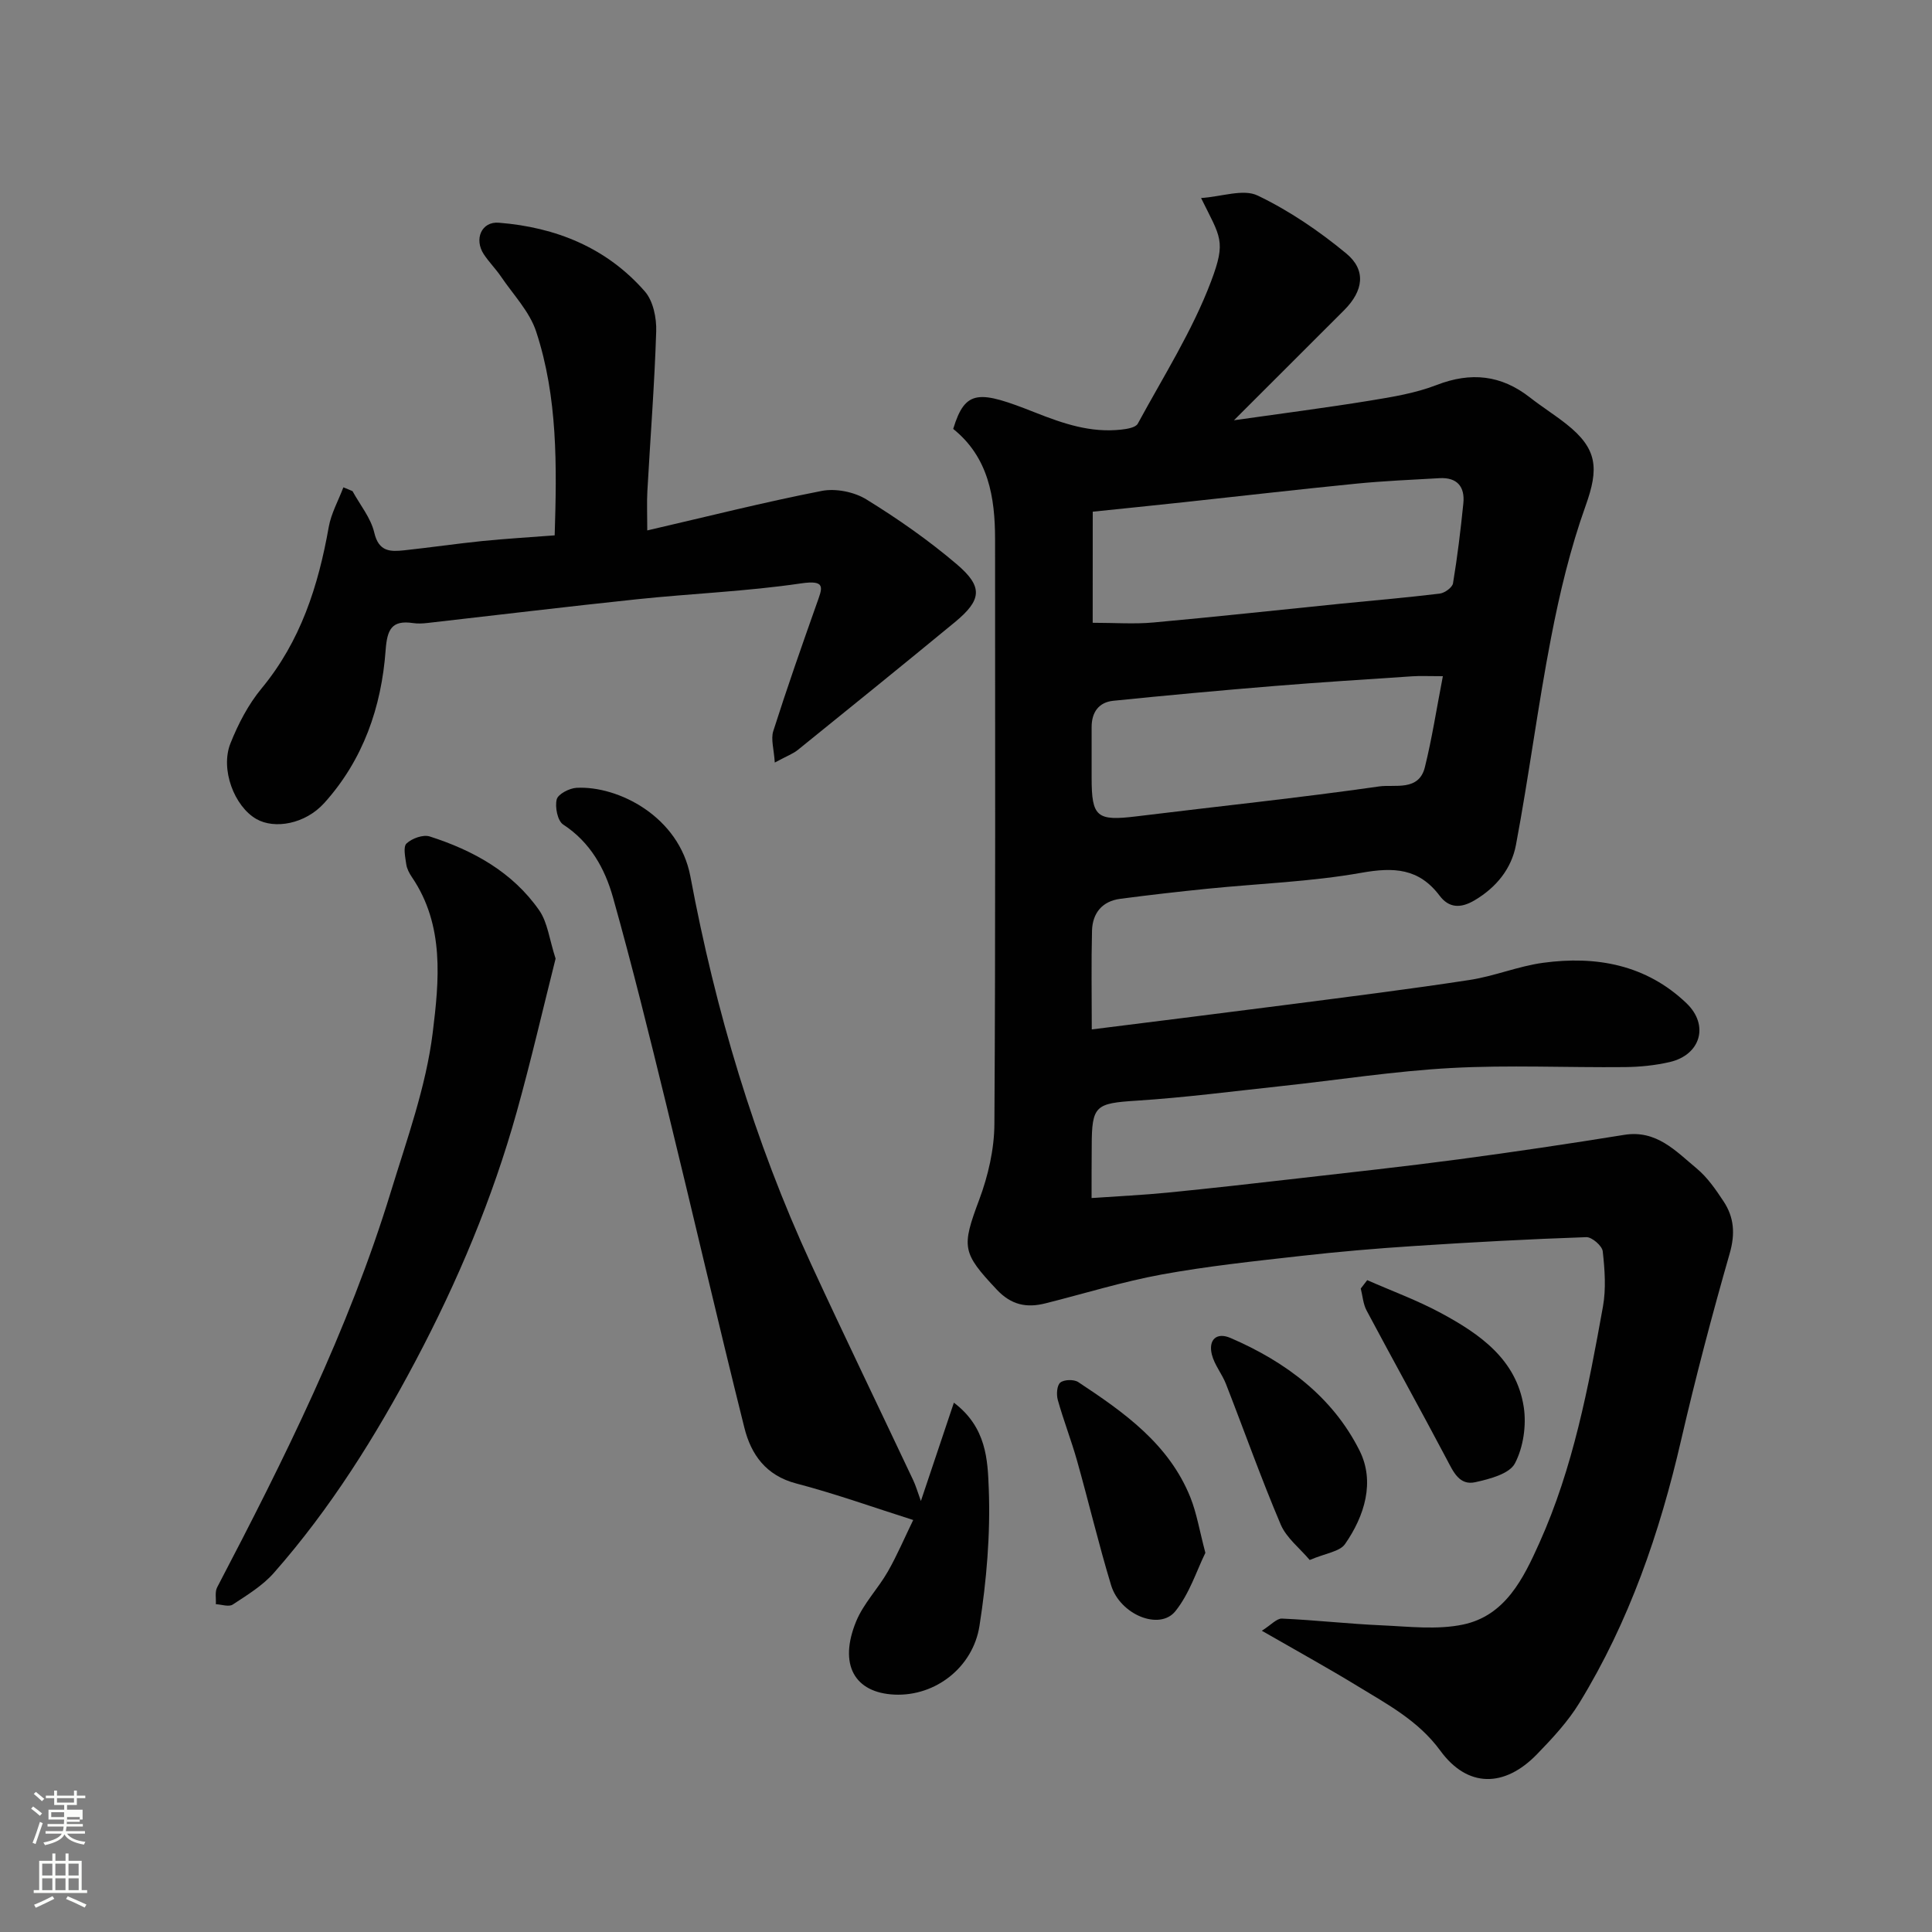 <svg enable-background="new 0 0 400 400" viewBox="0 0 400 400" xmlns="http://www.w3.org/2000/svg"><rect x="0" y="0" width="400" height="400" fill="#808080" stroke="none"/><path d="m6.44 374.46.42-.45c.65.47 1.27.95 1.85 1.44l-.45.49c-.65-.56-1.25-1.06-1.82-1.48m.93 7.33-.63-.26c.55-1.36 1.05-2.8 1.52-4.33.19.1.38.19.59.27-.46 1.29-.95 2.73-1.48 4.32m-.38-10.38.44-.42c.43.34 1.01.82 1.74 1.44l-.49.49c-.53-.51-1.09-1.01-1.69-1.51m2.5.35h1.72v-1.04h.59v1.04h3.52v-1.04h.59v1.04h1.75v.53h-1.75v1.42h-2.03v.97h3.22v2.03h-3.24c0 .35-.01.66-.03.93h3.32v.53h-3.37c-.03.27-.08.58-.15.94h3.96v.53h-3.71c.67.92 1.93 1.48 3.79 1.68-.13.24-.23.44-.29.59-2.13-.38-3.48-1.08-4.04-2.12-.43.97-1.77 1.72-4.03 2.23-.09-.19-.2-.37-.33-.55 2.1-.42 3.37-1.03 3.81-1.83h-3.36v-.53h3.58c.08-.29.13-.61.16-.94h-3.33v-.53h3.39c.02-.27.04-.58.04-.93h-3.23v-2.03h3.25v-.97h-2.07v-1.42h-1.73zm1.12 3.44v1h2.65c.01-.3.02-.44.01-.4v-.25-.35zm1.19-2h3.52v-.91h-3.52zm4.71 3h-2.63v.59c0 .15-.01.28-.01.4h2.64v-1.99z" fill="#fbfcfa"/><path d="m13.56 383.74h.63v1.52h2.72v6.07h1.13v.6h-11.06v-.6h1.13v-6.07h2.73v-1.52h.63v1.52h2.1v-1.52zm-2.69 8.83.38.56c-1.24.63-2.53 1.25-3.85 1.85-.1-.21-.21-.42-.34-.63 1.36-.55 2.63-1.15 3.81-1.78m-2.13-4.27h2.1v-2.45h-2.1zm0 3.04h2.1v-2.46h-2.1zm2.72-3.04h2.1v-2.45h-2.1zm0 3.04h2.1v-2.46h-2.1zm6.07 3.6c-1.41-.71-2.7-1.3-3.86-1.78l.35-.56c1.45.62 2.75 1.19 3.88 1.72zm-1.25-9.09h-2.1v2.45h2.1zm-2.09 5.49h2.1v-2.46h-2.1z" fill="#fbfcfa"/><g fill="#010101"><path d="m226 248.04c5.62-.39 10.69-.62 15.73-1.12 8.98-.89 17.94-1.9 26.9-2.93 11.07-1.27 22.15-2.47 33.2-3.94 11.5-1.53 22.98-3.24 34.44-5.09 6.68-1.08 10.67 3.35 14.99 6.94 2.23 1.85 3.98 4.39 5.6 6.85 2.16 3.28 2.42 6.67 1.27 10.71-3.67 12.8-7.07 25.7-10.07 38.68-4.42 19.18-10.75 37.59-21.06 54.42-2.37 3.88-5.57 7.32-8.76 10.61-6.78 7-14.42 6.98-20.03-.7-4.58-6.26-11.01-9.63-17.24-13.44-6.11-3.73-12.4-7.19-19.72-11.4 1.92-1.21 3.08-2.57 4.17-2.52 6.9.31 13.79 1.1 20.69 1.4 5.6.25 11.4.96 16.78-.16 8.78-1.83 12.54-9.59 15.82-16.9 7-15.56 10.16-32.25 13.16-48.92.67-3.71.38-7.68-.04-11.46-.13-1.14-2.25-2.97-3.4-2.93-11.88.41-23.75 1.05-35.61 1.83-7.88.51-15.75 1.18-23.59 2.07-9.59 1.08-19.22 2.1-28.71 3.83-8.12 1.49-16.06 3.97-24.09 5.98-3.87.97-7.04.36-10.06-2.85-7.2-7.66-7.31-8.78-3.64-18.6 1.85-4.95 3.12-10.44 3.15-15.7.25-40.33.13-80.66.14-120.99 0-8.78-1.36-17.03-8.67-22.91 2.52-8.27 5.35-7.99 16.95-3.4 5.94 2.35 11.5 4.23 17.8 3.55 1.22-.13 3.03-.42 3.47-1.24 5.27-9.72 11.29-19.19 15.17-29.46 3.19-8.46 1.94-9.08-2.07-17.25 4.32-.29 8.74-1.94 11.7-.52 6.55 3.13 12.73 7.35 18.35 11.99 4.2 3.47 3.55 7.76-.42 11.74-7.38 7.39-14.78 14.77-22.82 22.8 10.12-1.44 19.18-2.6 28.19-4.07 4.65-.76 9.41-1.54 13.77-3.23 7.11-2.75 13.37-2.08 19.33 2.59 2.44 1.91 5.09 3.57 7.52 5.49 6.51 5.14 6.75 9.23 4 16.91-3.16 8.82-5.37 18.06-7.15 27.28-2.76 14.25-4.59 28.69-7.28 42.96-.92 4.87-4.01 8.76-8.55 11.45-2.95 1.75-5.35 1.58-7.25-.94-4.3-5.71-9.5-5.94-16.19-4.75-10.48 1.86-21.23 2.23-31.85 3.3-6.04.61-12.07 1.3-18.08 2.09-3.75.49-5.75 2.96-5.85 6.6-.17 6.63-.05 13.27-.05 20.44 13.91-1.75 27.35-3.41 40.78-5.15 12.49-1.62 25-3.18 37.45-5.09 5.12-.78 10.06-2.85 15.19-3.55 11.01-1.5 21.35.38 29.7 8.36 4.76 4.55 2.94 10.71-3.48 12.19-3.01.69-6.16 1.01-9.25 1.04-12 .12-24.03-.46-35.99.19-11.77.64-23.48 2.49-35.21 3.75-9.96 1.07-19.91 2.37-29.89 3.01-8.51.55-9.3.97-9.31 9.38-.03 3.48-.03 6.94-.03 10.78zm.23-119.1c4.58 0 8.6.3 12.56-.06 12.91-1.17 25.8-2.58 38.7-3.88 6.86-.69 13.74-1.27 20.58-2.1 1.03-.12 2.61-1.26 2.76-2.13.91-5.49 1.58-11.02 2.14-16.56.35-3.44-1.29-5.41-4.92-5.21-5.76.33-11.54.57-17.28 1.14-11.91 1.18-23.8 2.56-35.7 3.84-6.29.68-12.59 1.31-18.83 1.96-.01 8.02-.01 15.29-.01 23zm72.5 11.06c-3.04 0-4.69-.09-6.33.02-9.53.64-19.06 1.23-28.57 2.01-11.13.91-22.25 1.93-33.35 3.06-3.02.31-4.48 2.41-4.47 5.46.01 3.5 0 6.99 0 10.49 0 8.16 1.07 8.98 9.34 7.97 16.73-2.06 33.51-3.8 50.2-6.19 3.19-.46 8.2 1.07 9.45-3.96 1.48-5.96 2.41-12.06 3.73-18.86z"/><path d="m72.98 101.68c1.56 2.85 3.8 5.55 4.51 8.6.93 4.01 3.36 3.96 6.25 3.65 5.37-.58 10.71-1.36 16.08-1.91 4.88-.49 9.79-.78 15.02-1.18.45-14.4.64-28.57-3.83-42.18-1.36-4.15-4.74-7.64-7.27-11.38-1.1-1.62-2.52-3.03-3.59-4.66-2.03-3.12-.46-6.79 3.11-6.51 11.81.93 22.34 5.17 30.26 14.24 1.72 1.97 2.43 5.49 2.34 8.26-.35 11.04-1.22 22.06-1.83 33.09-.13 2.3-.02 4.61-.02 8.12 12.46-2.88 24.23-5.86 36.12-8.18 2.9-.57 6.72.2 9.25 1.76 6.51 4.01 12.85 8.44 18.67 13.39 5.56 4.72 5.23 7.43-.42 12.08-10.76 8.86-21.59 17.62-32.43 26.38-.98.8-2.24 1.25-4.79 2.63-.17-2.77-.85-4.84-.31-6.52 2.81-8.83 5.88-17.58 8.97-26.31 1.16-3.29 2.12-5.05-3.25-4.26-11.2 1.65-22.57 2.09-33.84 3.27-14.5 1.52-28.98 3.28-43.47 4.92-.99.11-2.02.17-2.99.02-4.46-.66-5.36 1.35-5.68 5.61-.86 11.79-4.65 22.71-12.7 31.64-3.94 4.37-10.29 5.48-14.06 3.32-4.56-2.61-7.51-10.28-5.37-15.66 1.6-4.02 3.69-8.05 6.43-11.36 8.1-9.79 11.76-21.23 13.92-33.43.5-2.83 2-5.48 3.03-8.22.65.25 1.27.52 1.89.78z"/><path d="m190.66 310.77c2.34-6.99 4.51-13.45 6.83-20.36 6.77 5.11 6.99 11.89 7.22 17.72.37 9.47-.45 19.1-1.92 28.49-1.34 8.56-9.1 14.62-17.61 14.23-8.26-.38-11.6-6.21-7.92-15.17 1.53-3.71 4.54-6.77 6.56-10.31 1.93-3.38 3.46-7 5.25-10.67-8.2-2.6-16.11-5.44-24.21-7.56-6.29-1.64-9.36-6.01-10.74-11.52-5.56-22.24-10.71-44.59-16.16-66.86-3.51-14.36-7.05-28.73-11.05-42.97-1.68-5.97-4.7-11.42-10.31-15.08-1.17-.76-1.73-3.62-1.34-5.2.27-1.1 2.62-2.32 4.1-2.4 8.64-.46 21.25 5.95 23.58 18.36 5.21 27.79 13.19 54.71 25.06 80.4 6.89 14.92 14.05 29.71 21.06 44.57.55 1.15.9 2.41 1.6 4.33z"/><path d="m115.03 198.47c-2.6 10.33-5.08 21.11-8.05 31.75-5.02 17.96-12.22 35.07-20.94 51.54-8.28 15.63-17.62 30.58-29.34 43.89-2.33 2.65-5.53 4.59-8.52 6.56-.8.53-2.31-.02-3.49-.08.07-1.17-.23-2.54.27-3.49 13.85-26.48 27.18-53.2 35.96-81.89 3.33-10.87 7.29-21.78 8.67-32.95 1.32-10.72 2.49-22.21-4.31-32.2-.54-.8-1.04-1.74-1.17-2.67-.2-1.46-.68-3.61.06-4.3 1.12-1.05 3.43-1.89 4.8-1.45 9 2.88 17.16 7.38 22.68 15.31 1.74 2.52 2.09 6.02 3.38 9.98z"/><path d="m249.56 321.5c-1.79 3.63-3.28 8.45-6.22 12.09-3.28 4.06-11.45.7-13.3-5.39-2.59-8.54-4.64-17.23-7.06-25.82-1.19-4.21-2.79-8.3-3.97-12.52-.32-1.13-.2-3.02.51-3.61.77-.64 2.81-.7 3.71-.11 9.47 6.26 18.78 12.8 23.23 23.89 1.31 3.28 1.88 6.86 3.1 11.47z"/><path d="m271.16 322.98c-2.06-2.45-4.83-4.57-6.01-7.36-4.07-9.57-7.54-19.39-11.33-29.09-.82-2.1-2.39-3.95-2.92-6.09-.75-3.01.93-4.69 3.86-3.43 11.38 4.9 21.13 12.16 26.72 23.32 3.23 6.44 1.06 13.52-3.02 19.37-1.09 1.55-3.96 1.86-7.3 3.28z"/><path d="m283.07 265.04c5.1 2.25 10.37 4.17 15.26 6.81 8.03 4.33 15.61 9.58 17.14 19.42.59 3.79-.07 8.38-1.83 11.72-1.15 2.17-5.22 3.22-8.18 3.88-3.31.74-4.55-2.13-5.9-4.69-5.46-10.33-11.13-20.54-16.62-30.85-.72-1.35-.82-3.03-1.21-4.55.45-.59.89-1.17 1.34-1.74z"/></g></svg>